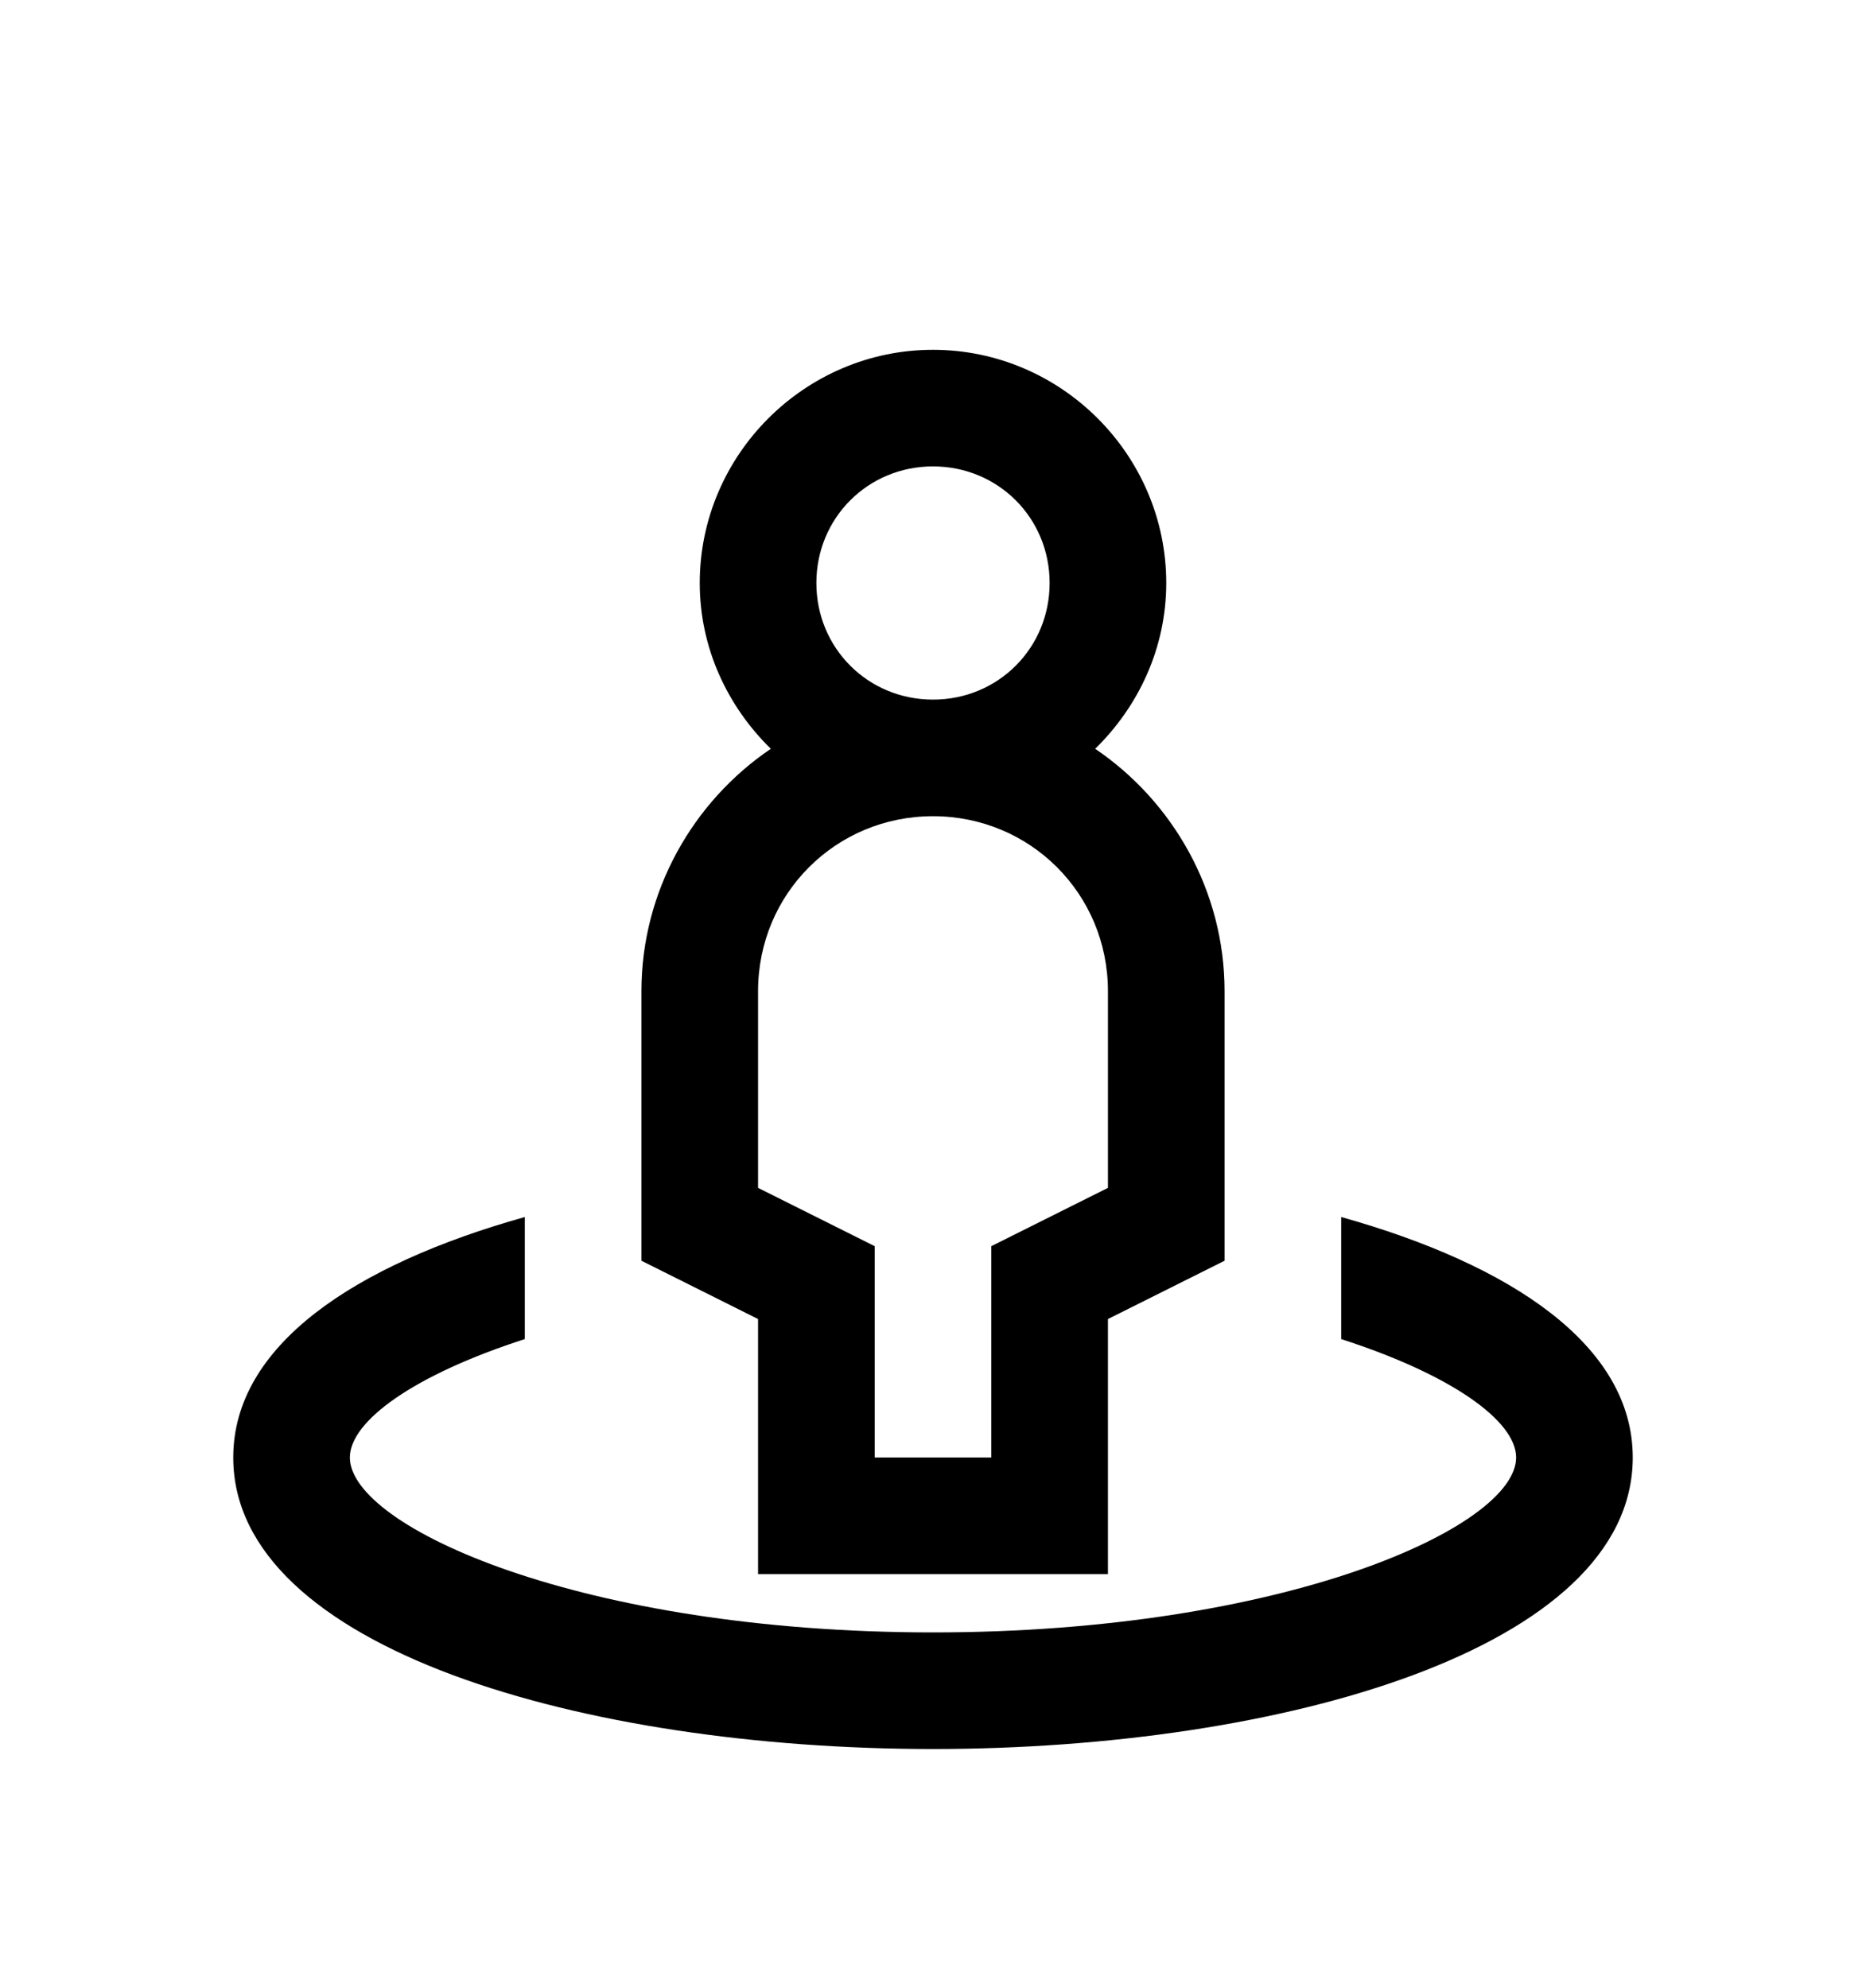 <svg version="1.1" xmlns="http://www.w3.org/2000/svg" xmlns:xlink="http://www.w3.org/1999/xlink" id="street-view" viewBox="0 0 512 545.5"><path d="M256 96c35.156 0 64 28.844 64 64 0 17.828-7.604 33.857-19.5 45.5 21.29 14.416 35.5 39.005 35.5 66.5v74l-9 4.5-23 11.5v70h-96v-70l-23-11.5-9-4.5v-74c0-27.495 14.21-52.084 35.5-66.5-11.896-11.643-19.5-27.672-19.5-45.5 0-35.156 28.844-64 64-64zm0 32c-17.862 0-32 14.138-32 32s14.138 32 32 32 32-14.138 32-32-14.138-32-32-32zm0 96c-26.695 0-48 21.305-48 48v54l23 11.5 9 4.5v58h32v-58l9-4.5 23-11.5v-54c0-26.695-21.305-48-48-48zM144 334v33.5c-30.416 9.808-48 22.5-48 32.5 0 19.104 63.808 48 160 48s160-28.896 160-48c0-10-17.584-22.692-48-32.5V334c46.688 13.088 80 35.216 80 66 0 52.528-96.592 80-192 80S64 452.528 64 400c0-30.784 33.312-52.912 80-66z"/></svg>